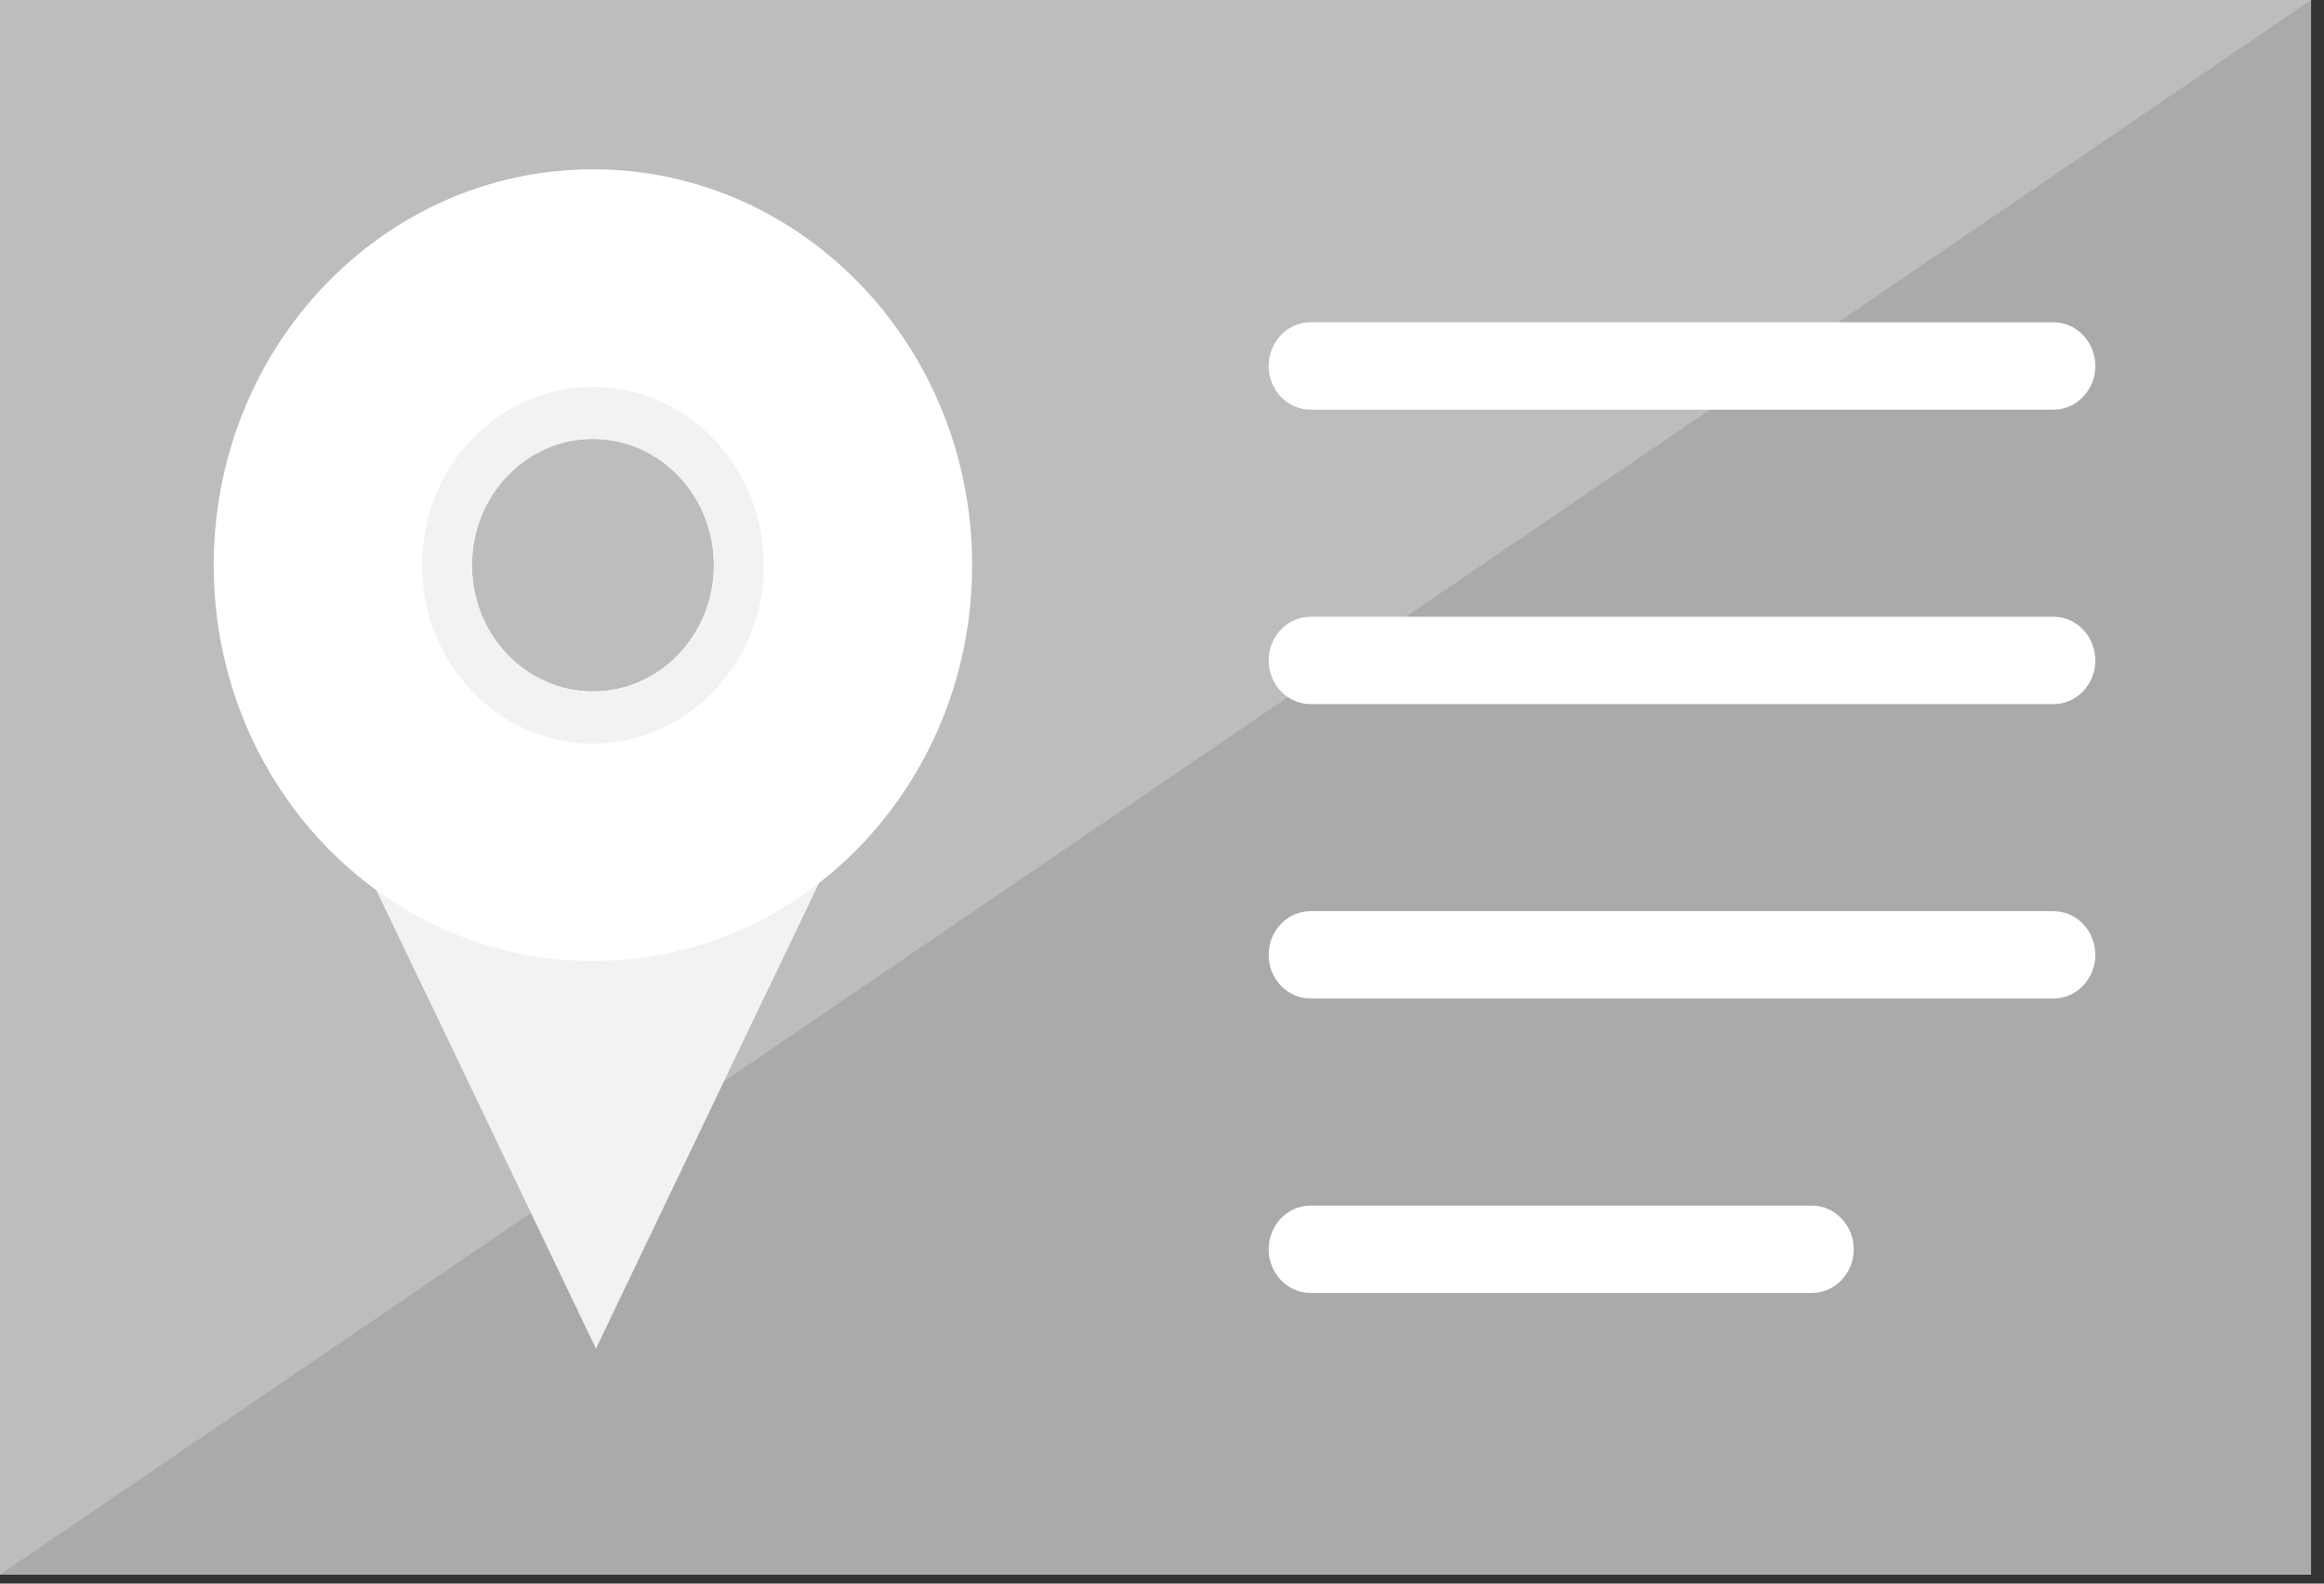 <svg width="113" height="77" viewBox="0 0 113 77" fill="none" xmlns="http://www.w3.org/2000/svg">
<rect x="0" y="0" width="113" height="77" fill="#333333" stroke="none"/>
<g id="Group">
<g id="Group_2">
<path id="Vector" d="M112.369 0H0V76.568H112.369V0Z" fill="#BDBDBD"/>
<path id="Vector_2" d="M112.37 0V76.568H0L112.37 0Z" fill="#AAAAAA"/>
</g>
<g id="Group_3">
<g id="Group_4">
<path id="Vector_3" d="M99.848 34.237H63.72C62.601 34.237 61.685 33.282 61.685 32.113C61.685 30.945 62.601 29.988 63.72 29.988H99.848C100.967 29.988 101.882 30.944 101.882 32.113C101.882 33.28 100.967 34.237 99.848 34.237Z" fill="white"/>
<path id="Vector_4" d="M99.848 48.553H63.72C62.601 48.553 61.685 47.597 61.685 46.428C61.685 45.259 62.601 44.303 63.72 44.303H99.848C100.967 44.303 101.882 45.258 101.882 46.428C101.882 47.596 100.967 48.553 99.848 48.553Z" fill="white"/>
<path id="Vector_5" d="M99.848 19.92H63.72C62.601 19.92 61.685 18.964 61.685 17.795C61.685 16.627 62.601 15.67 63.72 15.67H99.848C100.967 15.67 101.882 16.625 101.882 17.795C101.882 18.963 100.967 19.92 99.848 19.92Z" fill="white"/>
<path id="Vector_6" d="M88.098 62.87H63.72C62.601 62.87 61.685 61.914 61.685 60.746C61.685 59.578 62.601 58.621 63.72 58.621H88.098C89.218 58.621 90.134 59.577 90.134 60.746C90.134 61.914 89.218 62.87 88.098 62.87Z" fill="white"/>
</g>
</g>
<g id="Group_5">
<g id="Group_6">
<path id="Vector_7" d="M41.448 39.527L28.977 65.576L16.506 39.527H41.448Z" fill="#F2F2F2"/>
<path id="Vector_8" d="M20.668 48.219C23.131 49.492 25.895 50.227 28.83 50.227C31.918 50.227 34.822 49.424 37.379 48.024L41.448 39.525H16.506L20.668 48.219Z" fill="#F2F2F2"/>
</g>
<g id="Group_7">
<path id="Vector_9" d="M28.83 8.232C18.647 8.232 10.391 16.851 10.391 27.482C10.391 38.112 18.647 46.731 28.83 46.731C39.013 46.731 47.269 38.112 47.269 27.482C47.269 16.851 39.014 8.232 28.83 8.232ZM28.83 33.622C25.581 33.622 22.948 30.874 22.948 27.482C22.948 24.09 25.581 21.341 28.83 21.341C32.078 21.341 34.712 24.09 34.712 27.482C34.712 30.873 32.078 33.622 28.83 33.622Z" fill="white"/>
<path id="Vector_10" d="M28.829 18.811C24.241 18.811 20.521 22.693 20.521 27.483C20.521 32.272 24.24 36.155 28.829 36.155C33.416 36.155 37.136 32.272 37.136 27.483C37.136 22.693 33.416 18.811 28.829 18.811ZM28.829 33.623C25.58 33.623 22.947 30.874 22.947 27.482C22.947 24.091 25.58 21.341 28.829 21.341C32.077 21.341 34.711 24.091 34.711 27.482C34.711 30.873 32.077 33.623 28.829 33.623Z" fill="#F2F2F2"/>
</g>
</g>
</g>
</svg>
